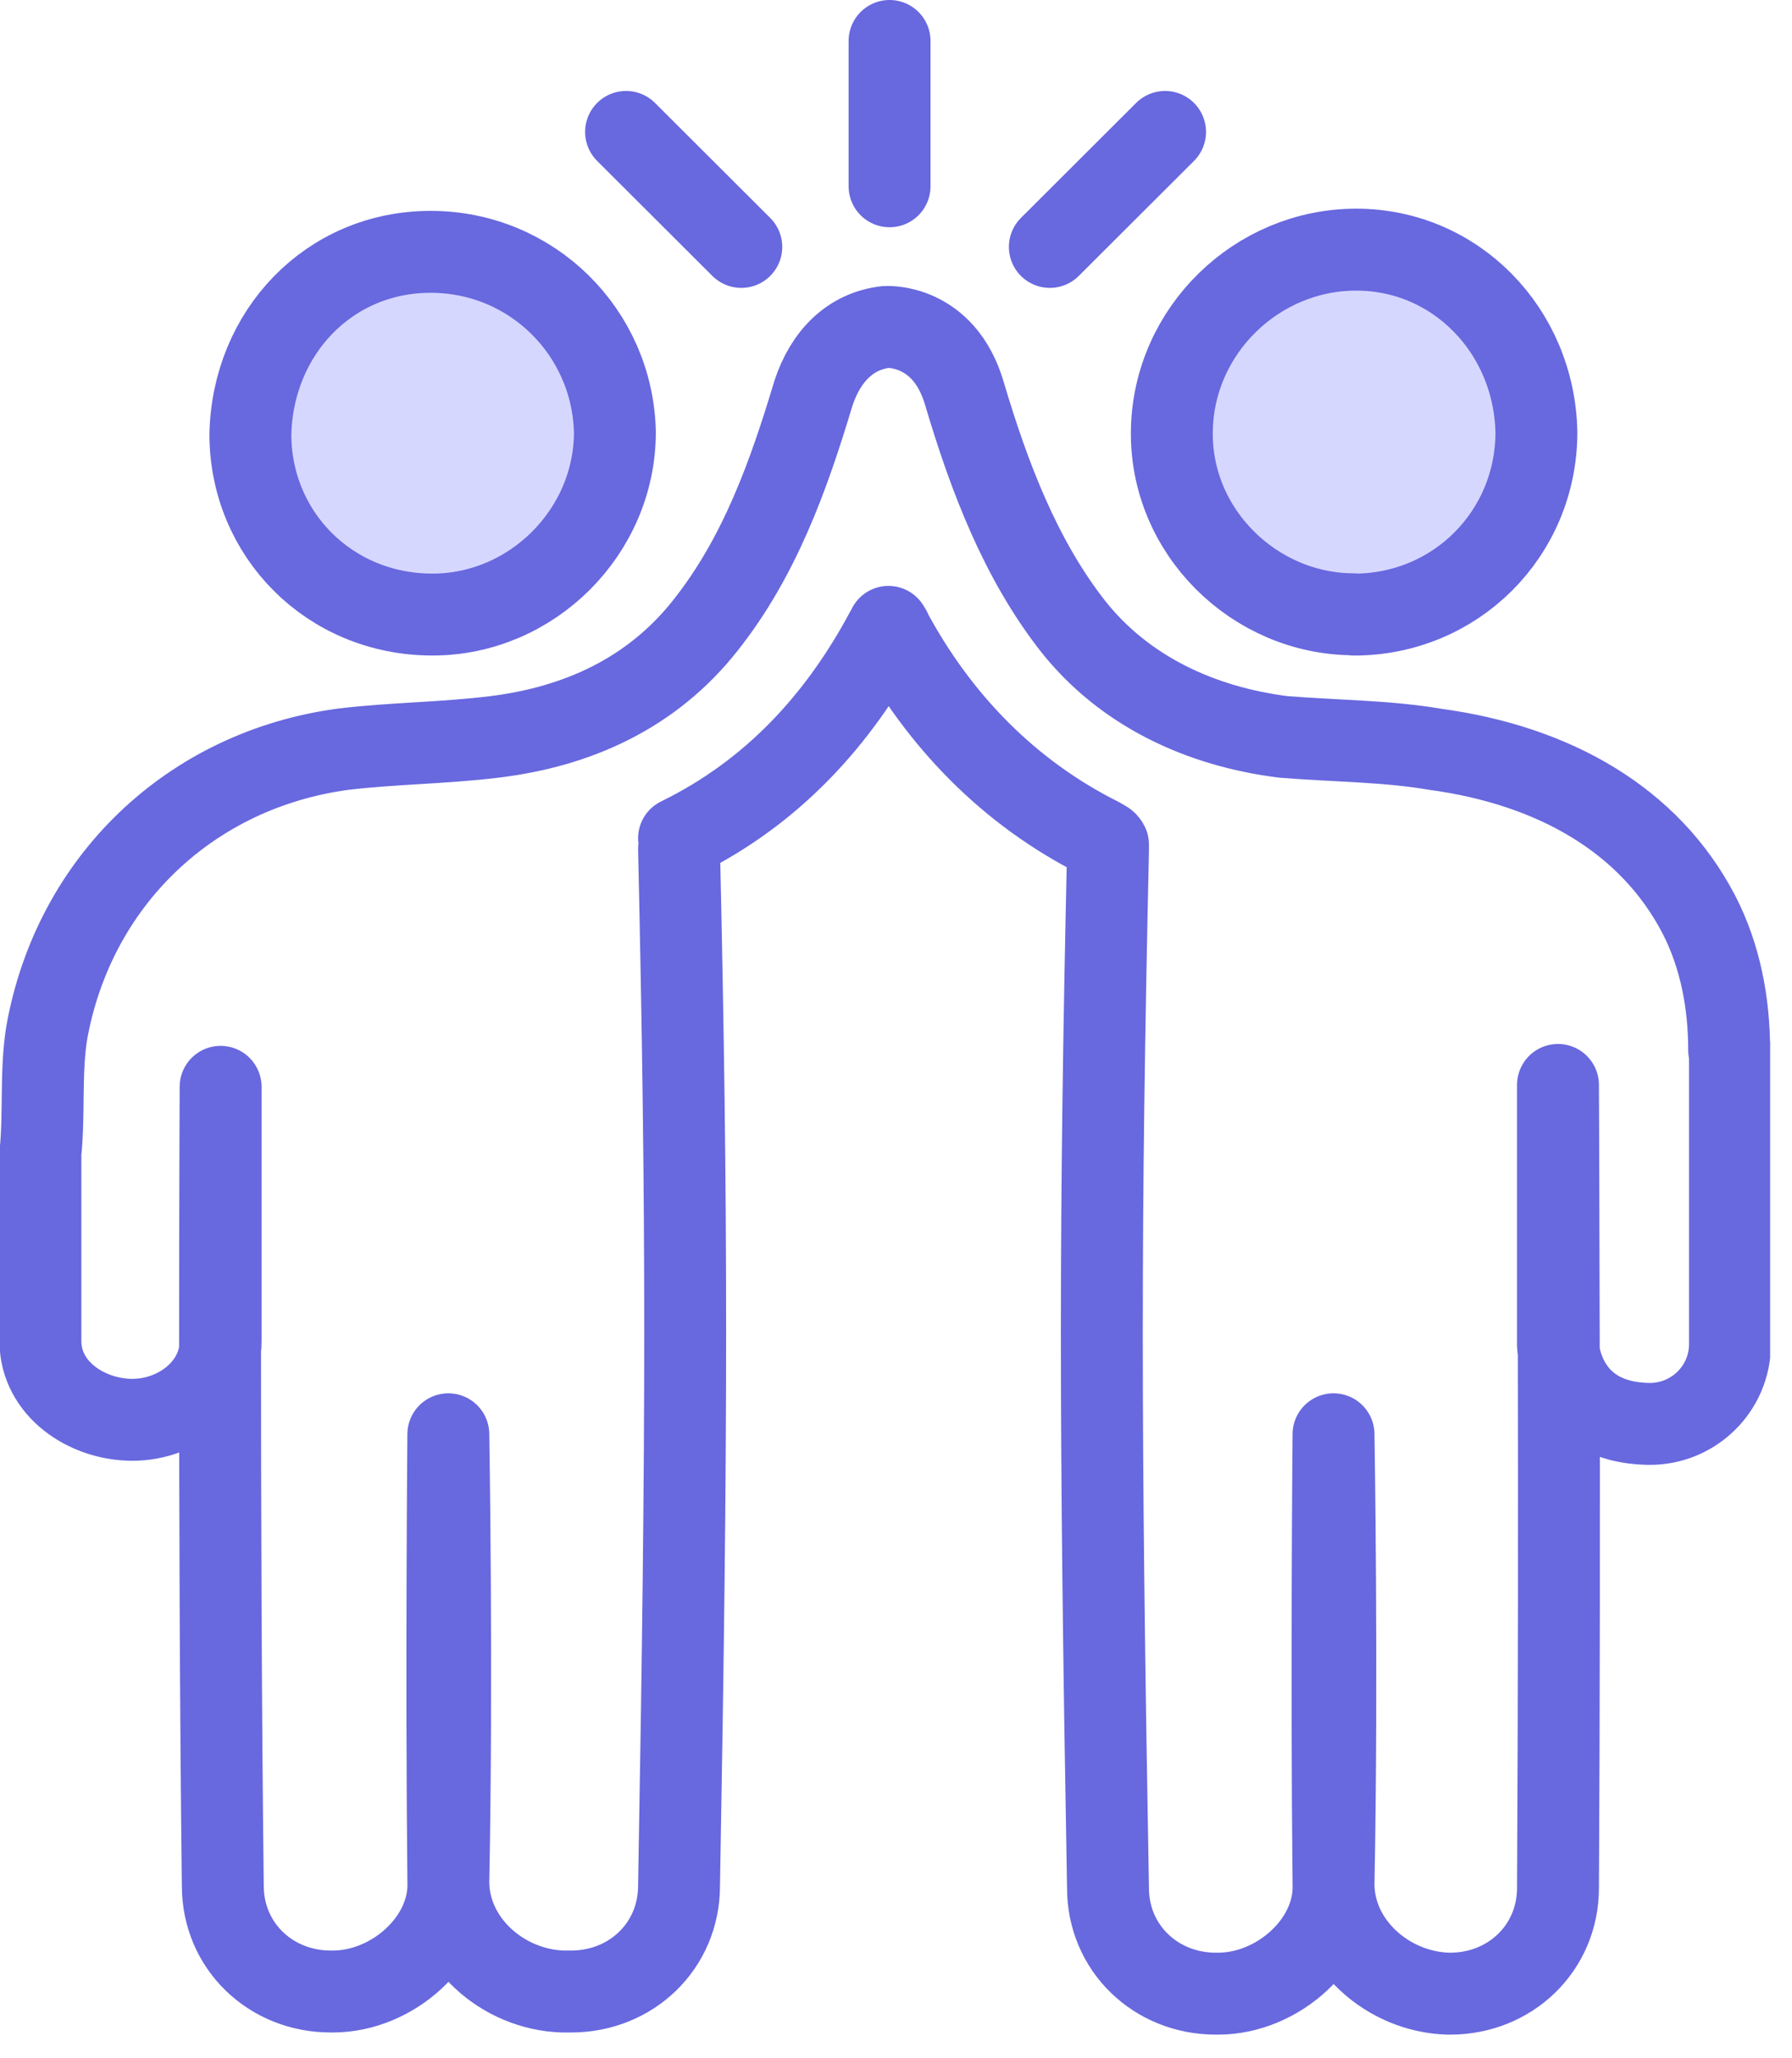 <svg width="54" height="62" viewBox="0 0 54 62" fill="none" xmlns="http://www.w3.org/2000/svg">
<g clip-path="url(#clip0_1927_4292)">
<path d="M40.801 18.513C43.862 18.513 46.298 16.077 46.298 13.016C46.232 9.956 43.862 7.52 40.867 7.52C37.872 7.52 35.371 9.956 35.313 12.951C35.248 16.011 37.806 18.504 40.801 18.504V18.513Z" fill="#D6D7FF" stroke="#6868DF" stroke-width="2.468" stroke-linecap="round" stroke-linejoin="round"/>
<path d="M13.51 56.681C13.576 58.434 11.84 59.989 10.03 59.989H9.964C8.154 59.989 6.714 58.615 6.714 56.804C6.582 45.755 6.648 32.738 6.648 32.738V40.398C6.648 41.772 5.364 42.768 3.99 42.768C2.616 42.768 1.218 41.838 1.218 40.398V34.738C1.341 33.553 1.218 32.302 1.407 31.117C2.221 26.559 5.718 23.194 10.334 22.569C11.832 22.388 13.337 22.388 14.892 22.198C17.393 21.894 19.64 20.89 21.261 18.833C22.89 16.776 23.762 14.341 24.511 11.848C24.881 10.721 25.629 9.972 26.691 9.849C26.691 9.849 28.435 9.725 29.06 11.848C29.817 14.399 30.755 16.834 32.31 18.833C33.874 20.825 36.186 21.886 38.679 22.198C40.242 22.322 41.797 22.322 43.237 22.569C46.832 23.054 49.712 24.7 51.193 27.547C51.843 28.805 52.106 30.221 52.106 31.636L52.131 31.628V34.861V40.489C52.131 41.83 51.029 42.908 49.687 42.891C47.03 42.85 46.948 40.522 46.948 40.522V32.681C46.948 32.681 47.013 45.886 46.948 56.87C46.948 58.68 45.508 60.054 43.698 60.054H43.632C41.822 59.997 40.184 58.557 40.184 56.747M13.51 56.681C13.444 50.379 13.51 43.204 13.51 43.204C13.51 43.204 13.633 50.436 13.51 56.681ZM13.51 56.681C13.51 58.491 15.147 59.931 16.957 59.989H17.212C19.023 59.989 20.462 58.615 20.462 56.804C20.709 42.891 20.709 36.605 20.462 25.564C20.462 25.498 20.528 25.317 20.462 25.251C23.268 23.877 25.267 21.697 26.707 19.006C26.751 18.962 26.773 18.921 26.773 18.883C26.773 18.948 26.839 18.948 26.839 19.006C28.279 21.688 30.393 23.877 33.141 25.251C33.207 25.317 33.331 25.317 33.388 25.44V25.63C33.141 36.737 33.141 42.957 33.388 56.87C33.388 58.68 34.828 60.054 36.638 60.054H36.704C38.514 60.054 40.25 58.499 40.184 56.747M40.184 56.747C40.118 50.444 40.184 43.204 40.184 43.204C40.184 43.204 40.308 50.436 40.184 56.747Z" stroke="#6868DF" stroke-width="2.468" stroke-linecap="round" stroke-linejoin="round"/>
<path d="M13.033 18.512C16.028 18.512 18.529 16.019 18.529 13.016C18.463 10.021 16.036 7.586 12.975 7.586C9.915 7.586 7.611 10.021 7.545 13.082C7.545 16.077 9.915 18.512 13.033 18.512Z" fill="#D6D7FF" stroke="#6868DF" stroke-width="2.468" stroke-linecap="round" stroke-linejoin="round"/>
<path d="M31.636 7.438L35.108 3.974" stroke="#6868DF" stroke-width="2.468" stroke-linecap="round" stroke-linejoin="round"/>
<path d="M22.338 7.438L18.866 3.974" stroke="#6868DF" stroke-width="2.468" stroke-linecap="round" stroke-linejoin="round"/>
<path d="M26.806 5.611V1.234" stroke="#6868DF" stroke-width="2.468" stroke-linecap="round" stroke-linejoin="round"/>
</g>
<defs>
<clipPath id="clip0_1927_4292">
<rect width="53.341" height="61.297" fill="white"/>
</clipPath>
</defs>
</svg>
